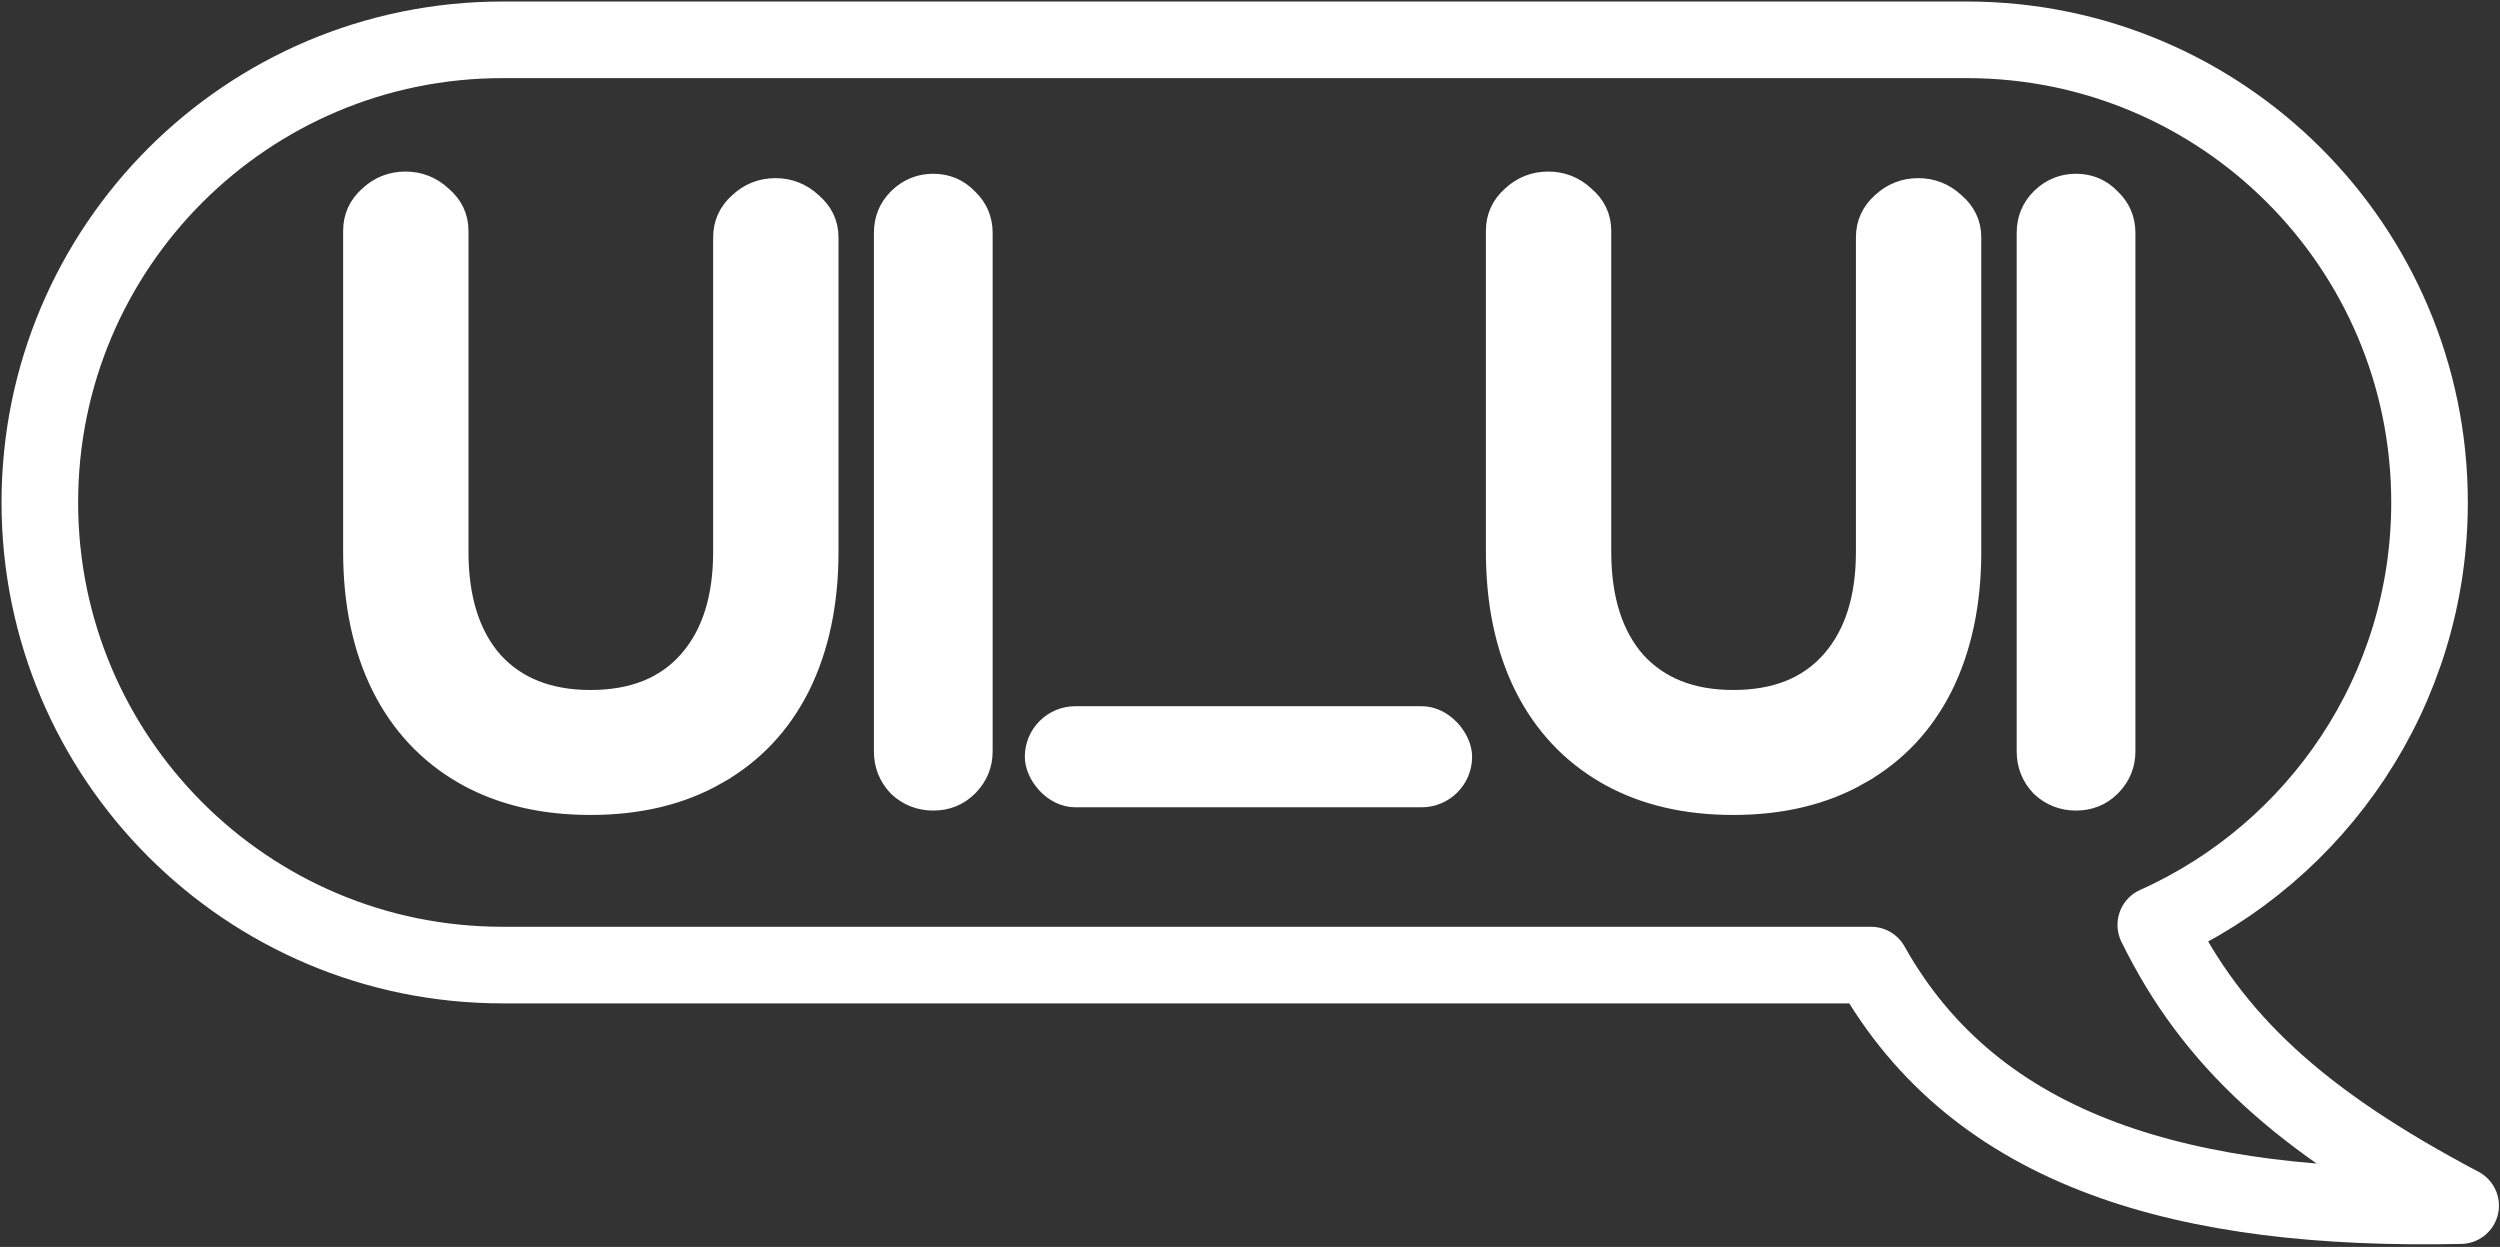 <svg viewBox="0 0 816 407" fill="none" xmlns="http://www.w3.org/2000/svg">
  <rect x="0" y="0" width="816" height="407" fill="#333333" stroke="none"/>
  <path d="M803.15 393.52C713.81 395.43 645.19 376.51 610.72 315H164C80.6 315 13 247.39 13 164C13 80.61 80.6 13 164 13H642C725.39 13 793 80.6 793 164C793 225.43 756.31 278.3 703.65 301.88C722.14 339.64 750.92 365.94 803.15 393.52Z" stroke="#ffffff" stroke-width="25" stroke-linejoin="round"/>
  <rect x="478" y="261" width="141" height="28" rx="14" transform="rotate(-180 478 261)" fill="#ffffff" stroke="#ffffff" stroke-width="5" stroke-linejoin="round"/>
  <path d="M132.336 58.5C137.104 58.5 141.29 60.16 144.775 63.422C148.472 66.568 150.412 70.581 150.412 75.319V180.093C150.412 195.429 154.216 207.098 161.518 215.419C168.942 223.542 179.235 227.713 192.723 227.713C206.392 227.713 216.674 223.529 223.929 215.419L223.931 215.417L224.619 214.627C231.63 206.362 235.273 194.948 235.273 180.093V77.468C235.273 72.759 237.109 68.744 240.663 65.577C244.15 62.31 248.338 60.648 253.109 60.648C257.882 60.648 262.072 62.311 265.559 65.58C269.248 68.725 271.186 72.734 271.186 77.468V180.093C271.186 196.945 268.093 211.74 261.819 224.401L261.813 224.413C255.529 236.932 246.403 246.608 234.466 253.381L234.467 253.382C222.677 260.163 208.73 263.5 192.723 263.5C177.216 263.5 163.643 260.368 152.091 254.008L150.979 253.382C139.198 246.606 130.155 236.927 123.872 224.413L123.866 224.401C117.592 211.74 114.5 196.945 114.5 180.093V75.319C114.5 70.624 116.326 66.619 119.86 63.456C123.353 60.171 127.552 58.5 132.336 58.5ZM304.622 59.216C309.272 59.216 313.27 60.909 316.457 64.247C319.801 67.419 321.5 71.402 321.5 76.036V245.248C321.5 249.76 319.892 253.706 316.759 256.969L316.451 257.282C313.245 260.475 309.246 262.068 304.622 262.068C300 262.068 295.951 260.478 292.605 257.332L292.554 257.283L292.504 257.231C289.344 253.899 287.744 249.86 287.744 245.248V76.036C287.744 71.422 289.347 67.434 292.554 64.24L292.869 63.934C296.144 60.814 300.101 59.216 304.622 59.216Z" fill="#ffffff" stroke="#ffffff" stroke-width="5"/>
  <path d="M505.336 58.5C510.104 58.5 514.29 60.16 517.775 63.422C521.472 66.568 523.412 70.581 523.412 75.319V180.093C523.412 195.429 527.216 207.098 534.518 215.419C541.942 223.542 552.235 227.713 565.723 227.713C579.392 227.713 589.674 223.529 596.929 215.419L596.931 215.417L597.619 214.627C604.63 206.362 608.273 194.948 608.273 180.093V77.468C608.273 72.759 610.109 68.744 613.663 65.577C617.15 62.31 621.338 60.648 626.109 60.648C630.882 60.648 635.072 62.311 638.559 65.58C642.248 68.725 644.186 72.734 644.186 77.468V180.093C644.186 196.945 641.093 211.74 634.819 224.401L634.813 224.413C628.529 236.932 619.403 246.608 607.466 253.381L607.467 253.382C595.677 260.163 581.73 263.5 565.723 263.5C550.216 263.5 536.643 260.368 525.091 254.008L523.979 253.382C512.198 246.606 503.155 236.927 496.872 224.413L496.866 224.401C490.592 211.74 487.5 196.945 487.5 180.093V75.319C487.5 70.624 489.326 66.619 492.86 63.456C496.353 60.171 500.552 58.5 505.336 58.5ZM677.622 59.216C682.272 59.216 686.27 60.909 689.457 64.247C692.801 67.419 694.5 71.402 694.5 76.036V245.248C694.5 249.76 692.892 253.706 689.759 256.969L689.451 257.282C686.245 260.475 682.246 262.068 677.622 262.068C673 262.068 668.951 260.478 665.605 257.332L665.554 257.283L665.504 257.231C662.344 253.899 660.744 249.86 660.744 245.248V76.036C660.744 71.422 662.347 67.434 665.554 64.24L665.869 63.934C669.144 60.814 673.101 59.216 677.622 59.216Z" fill="#ffffff" stroke="#ffffff" stroke-width="5"/>
</svg> 